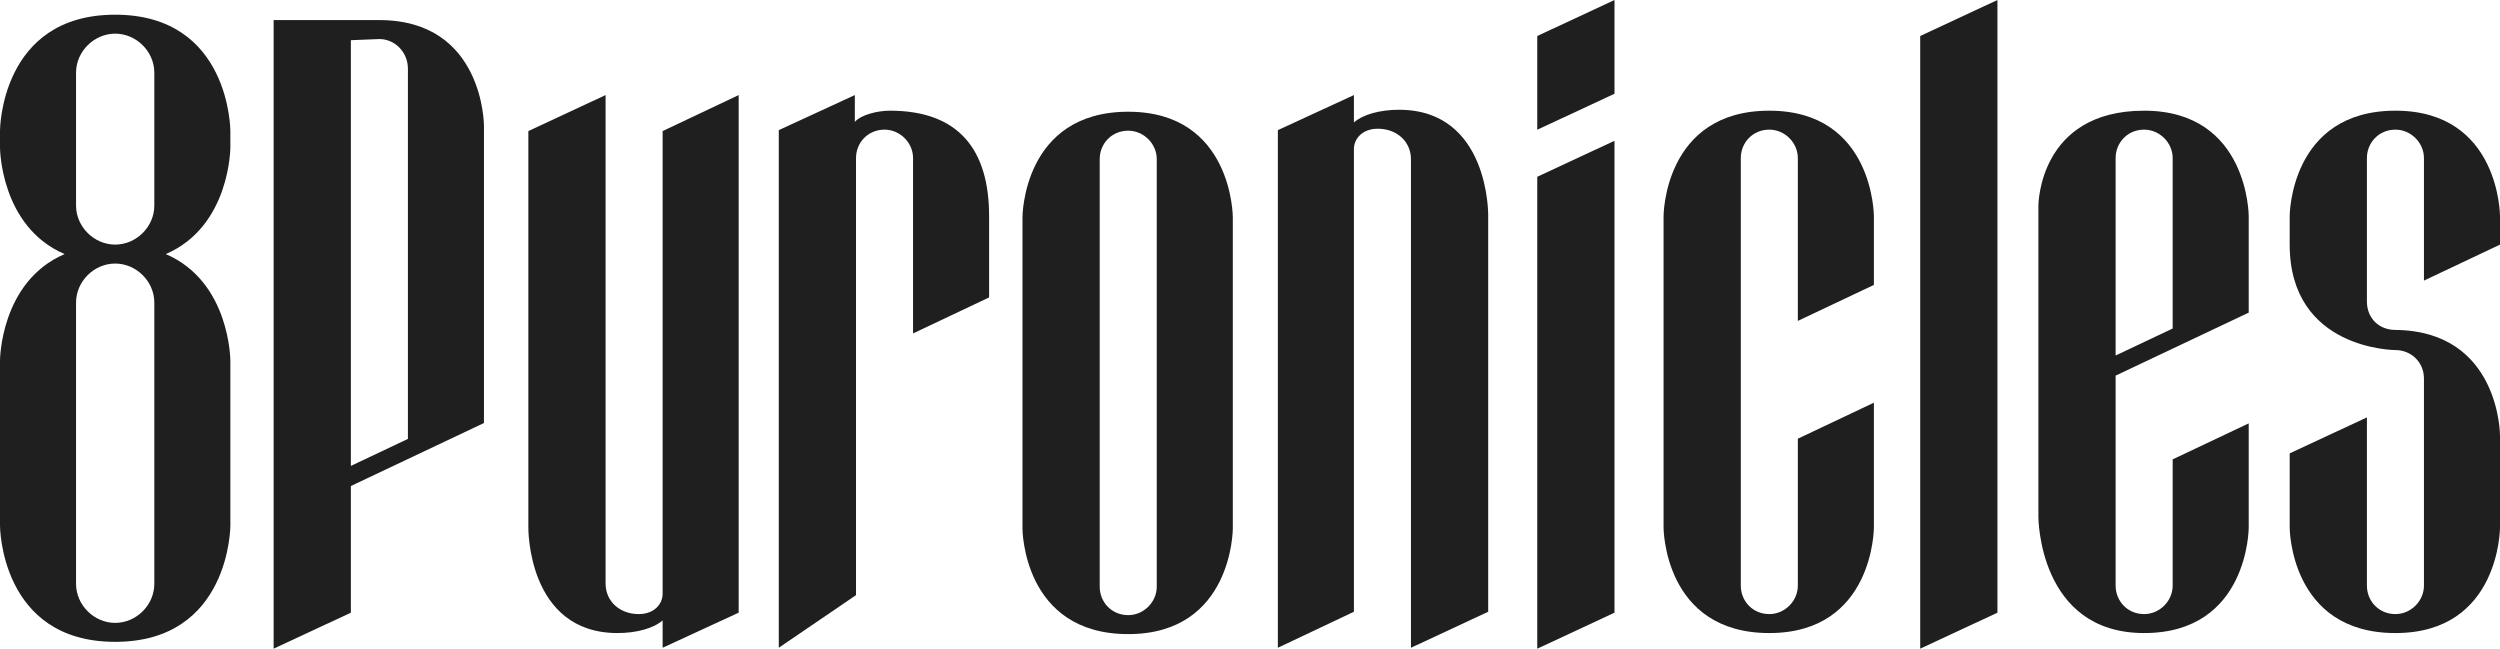 <svg width="528" height="137" viewBox="0 0 528 137" fill="none" xmlns="http://www.w3.org/2000/svg">
<g clip-path="url(#clip0_326_3399)">
<path d="M187.953 23.376C185.378 23.376 181.86 24.213 180.54 25.748V20.078L164.478 27.486V136.805L180.79 125.692V33.388C180.79 30.134 183.3 27.381 186.814 27.381C190.076 27.381 192.837 30.134 192.837 33.388V70.418L208.899 62.814V45.652C208.899 31.715 202.586 23.376 187.953 23.376Z" fill="#1F1F1F"/>
<path d="M238.284 23.598C215.948 23.598 215.948 45.873 215.948 45.873V111.647C215.948 111.647 215.948 133.922 238.284 133.922C260.369 133.922 260.369 111.647 260.369 111.647V45.873C260.369 45.873 260.369 23.598 238.284 23.598ZM244.307 123.911C244.307 127.165 241.546 129.918 238.284 129.918C234.77 129.918 232.26 127.165 232.26 123.911V33.609C232.26 30.355 234.77 27.602 238.284 27.602C241.546 27.602 244.307 30.355 244.307 33.609V123.911Z" fill="#1F1F1F"/>
<path d="M373.68 23.377C351.345 23.377 351.345 45.652 351.345 45.652V111.426C351.345 111.426 351.345 133.701 373.68 133.701C395.765 133.701 395.765 111.426 395.765 111.426V85.049L379.703 92.653V123.69C379.703 126.943 376.943 129.697 373.68 129.697C370.167 129.697 367.657 126.944 367.657 123.69V33.388C367.657 30.134 370.167 27.381 373.68 27.381C376.943 27.381 379.703 30.134 379.703 33.388V67.775L395.765 60.171V45.652C395.765 45.652 395.765 23.377 373.68 23.377Z" fill="#1F1F1F"/>
<path d="M405.548 137L421.86 129.396V0L405.548 7.604V137Z" fill="#1F1F1F"/>
<path d="M324.669 137L340.982 129.396V29.732L324.669 37.336V137Z" fill="#1F1F1F"/>
<path d="M528 51.659V45.652C528 45.652 528 23.377 505.915 23.377C483.58 23.377 483.58 45.652 483.58 45.652V51.659C483.58 73.934 505.915 73.934 505.915 73.934C509.178 73.934 511.938 76.436 511.938 79.941V123.69C511.938 126.944 509.178 129.697 505.915 129.697C502.402 129.697 499.892 126.944 499.892 123.69V88.152L483.58 95.756V111.426C483.58 111.426 483.58 133.701 505.915 133.701C528 133.701 528 111.426 528 111.426V91.954C528 91.954 528 69.929 505.915 69.679C502.402 69.679 499.892 67.176 499.892 63.672V33.388C499.892 30.134 502.402 27.381 505.915 27.381C509.178 27.381 511.938 30.134 511.938 33.388V59.263L528 51.659Z" fill="#1F1F1F"/>
<path d="M295.47 23.181C291.361 23.181 287.777 24.226 285.947 25.861V20.077L269.885 27.486V136.804L285.947 129.201V31.487C285.947 29.311 287.725 27.186 290.988 27.186C295.006 27.186 297.994 29.884 297.994 33.646V136.805L314.306 129.201V45.456C314.306 45.456 314.577 23.181 295.47 23.181Z" fill="#1F1F1F"/>
<path d="M130.424 133.701C134.533 133.701 138.116 132.656 139.947 131.021V136.805L156.008 129.396V20.078L139.947 27.681V125.395C139.947 127.571 138.168 129.697 134.906 129.697C130.888 129.697 127.9 126.998 127.9 123.236V20.078L111.588 27.681V111.426C111.588 111.426 111.317 133.701 130.424 133.701Z" fill="#1F1F1F"/>
<path d="M452.844 23.377C430.509 23.377 430.509 43.429 430.509 43.429V109.203C430.509 109.203 430.509 133.701 452.844 133.701C474.929 133.701 474.929 111.426 474.929 111.426V89.414L458.868 97.018V123.69C458.868 126.944 456.107 129.697 452.844 129.697C449.331 129.697 446.821 126.944 446.821 123.69V79.329L474.929 66.022V64.215V45.652C474.929 45.652 474.929 23.377 452.844 23.377L452.844 23.377ZM446.821 33.388C446.821 30.134 449.331 27.381 452.844 27.381C456.107 27.381 458.868 30.134 458.868 33.388V69.379L446.821 75.081L446.821 33.388Z" fill="#1F1F1F"/>
<path d="M80.128 4.244H57.792V137L74.104 129.396V102.647L102.212 89.34V26.519C102.212 26.519 102.212 4.244 80.127 4.244H80.128ZM74.104 98.399V8.488C76.68 8.415 79.393 8.248 80.128 8.248C83.39 8.248 86.151 11.001 86.151 14.505V92.696L74.105 98.399L74.104 98.399Z" fill="#1F1F1F"/>
<path d="M48.653 31.126V27.64C48.653 27.64 48.653 3.104 24.326 3.104C0 3.104 0 27.64 0 27.64V31.126C0 31.126 0.002 47.808 13.642 53.661C0.002 59.514 0 76.195 0 76.195V111.021C0 111.021 0 135.558 24.326 135.558C48.653 135.558 48.653 111.021 48.653 111.021V76.195C48.653 76.195 48.651 59.514 35.011 53.661C48.651 47.808 48.653 31.126 48.653 31.126ZM32.592 123.311C32.592 127.775 28.803 131.553 24.327 131.553C19.85 131.553 16.062 127.775 16.062 123.311V63.905C16.062 59.441 19.85 55.663 24.327 55.663C28.803 55.663 32.592 59.44 32.592 63.905V123.311ZM16.062 15.35C16.062 10.886 19.85 7.108 24.327 7.108C28.803 7.108 32.592 10.886 32.592 15.35V43.416C32.592 47.881 28.803 51.659 24.327 51.659C19.85 51.659 16.062 47.881 16.062 43.416V15.35Z" fill="#1F1F1F"/>
<path d="M324.669 27.399L340.982 19.796V0L324.669 7.604V27.399Z" fill="#1F1F1F"/>
</g>
<defs>
<clipPath id="clip0_326_3399">
<rect width="528" height="137" fill="white"/>
</clipPath>
</defs>
</svg>
